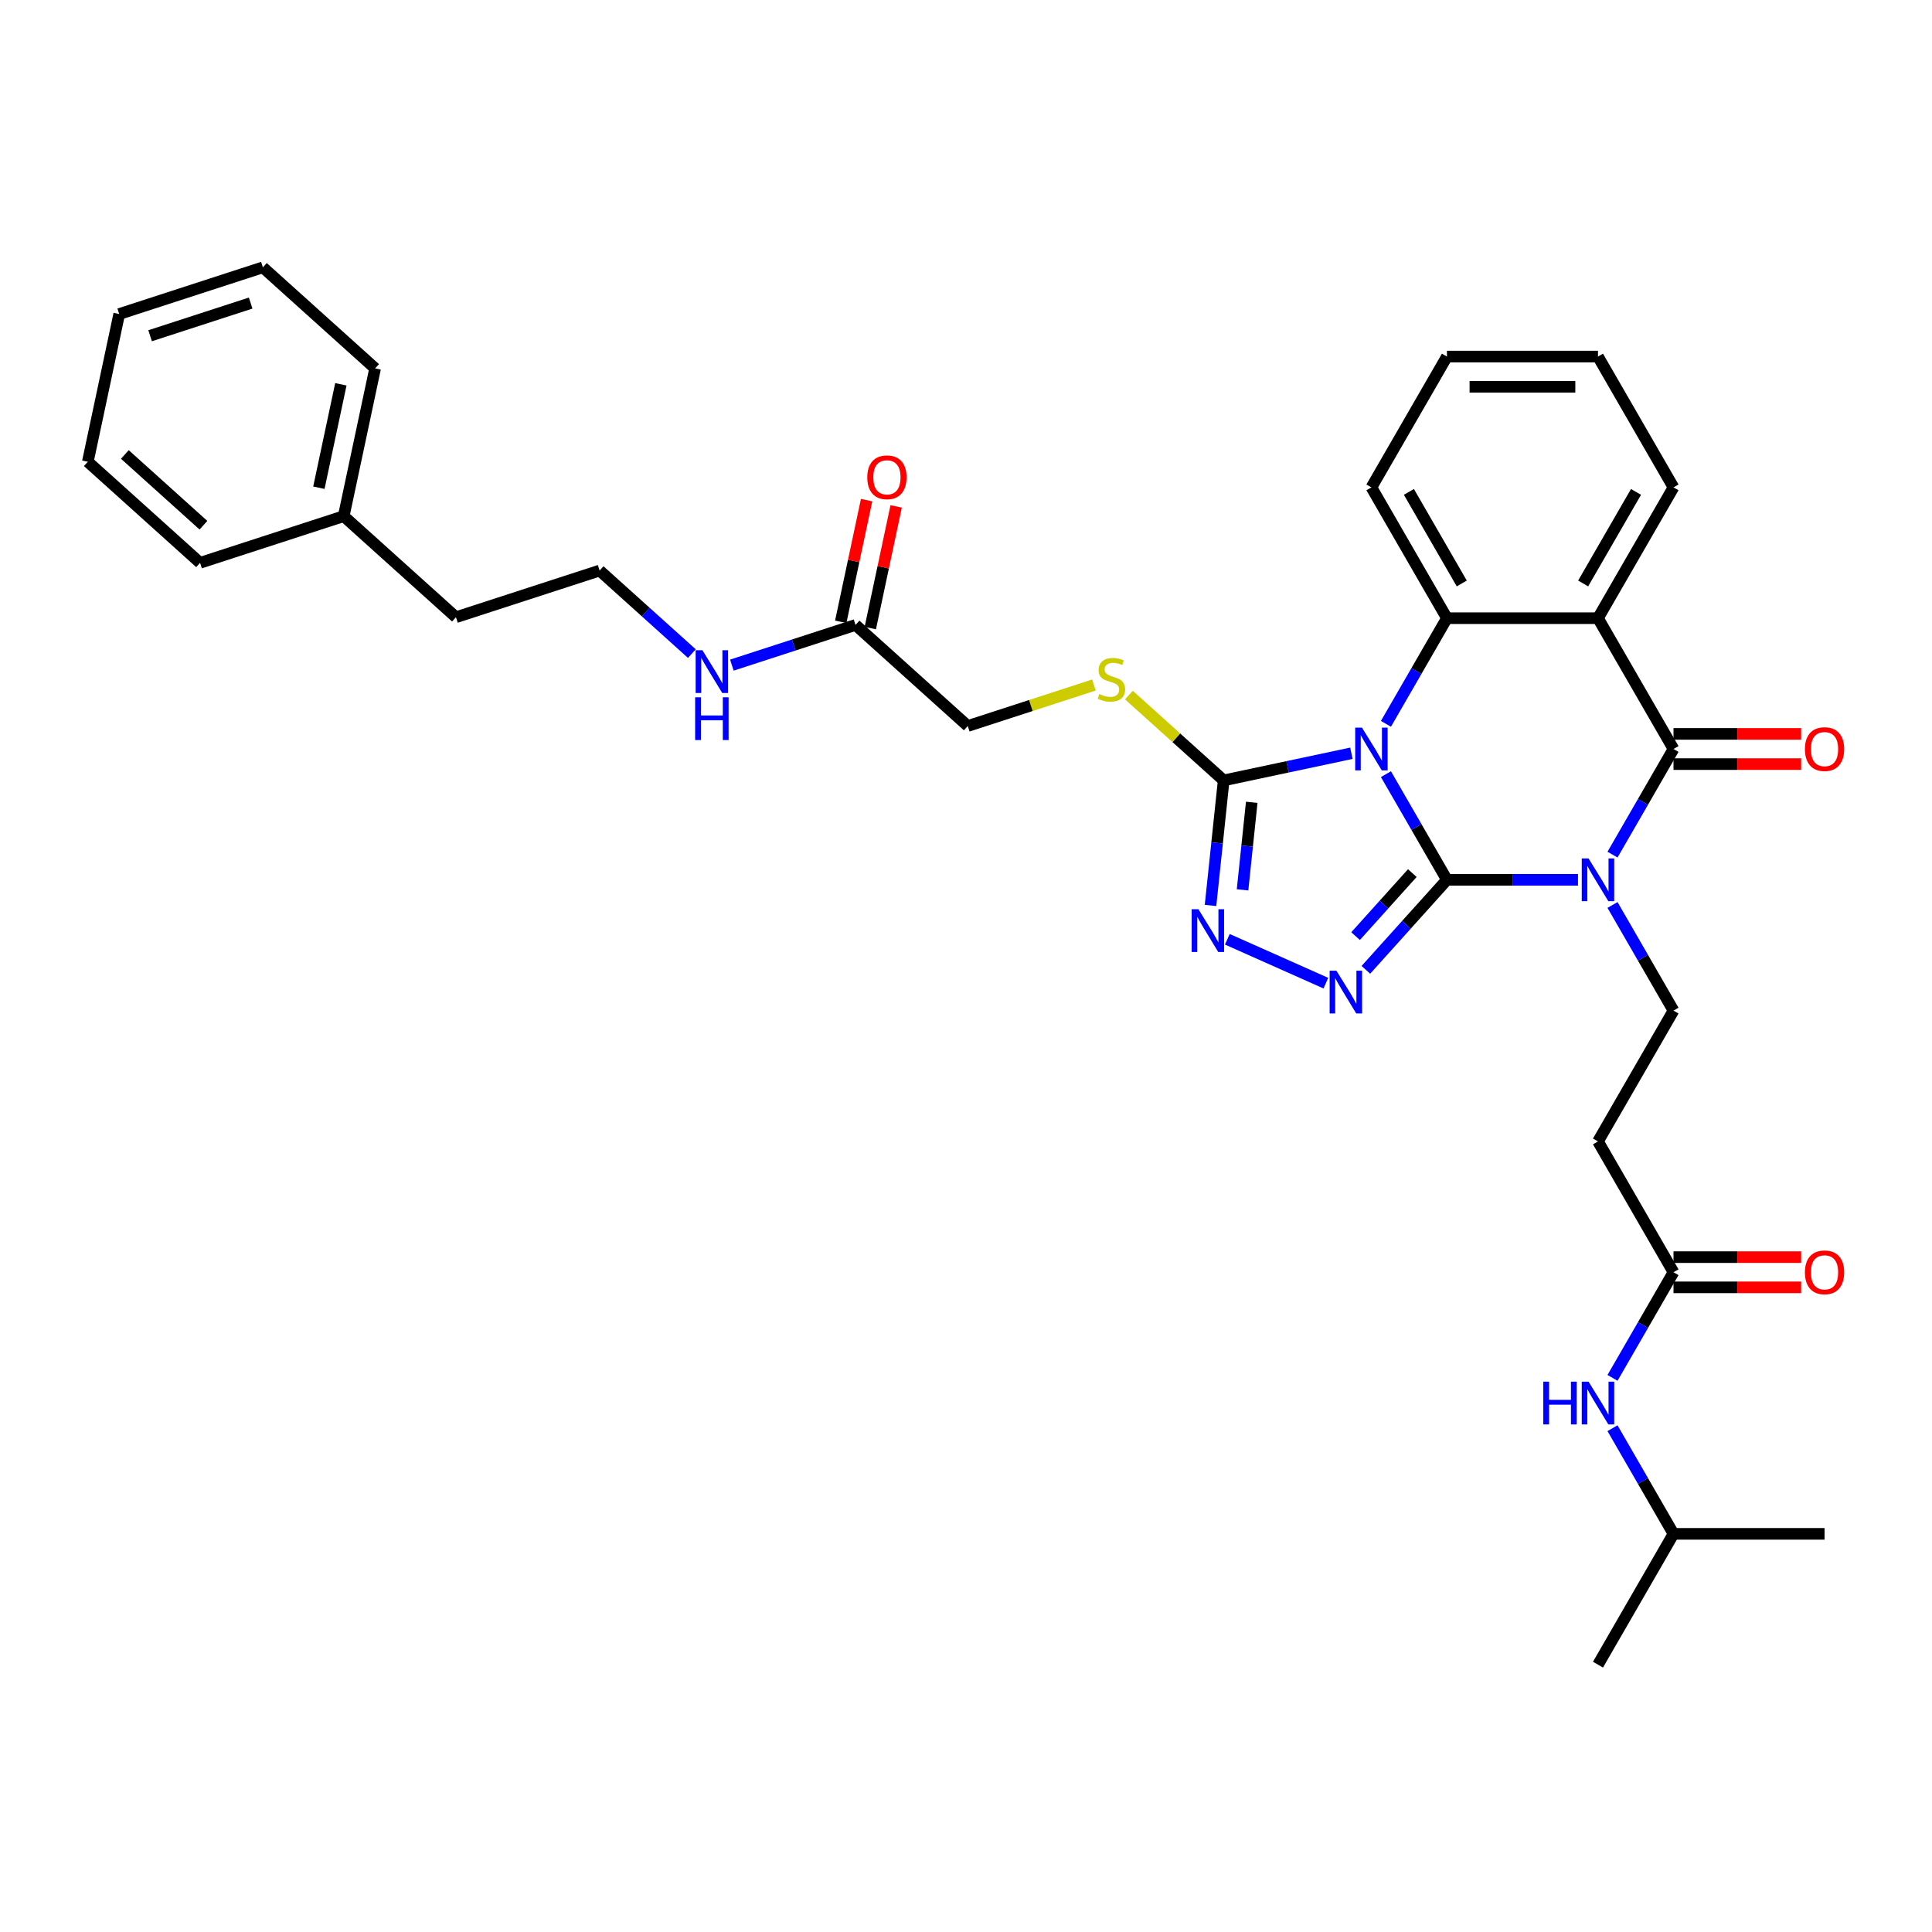 <?xml version='1.0' encoding='iso-8859-1'?>
<svg version='1.1' baseProfile='full'
              xmlns='http://www.w3.org/2000/svg'
                      xmlns:rdkit='http://www.rdkit.org/xml'
                      xmlns:xlink='http://www.w3.org/1999/xlink'
                  xml:space='preserve'
width='1000px' height='1000px' viewBox='0 0 1000 1000'>
<!-- END OF HEADER -->
<rect style='opacity:1.0;fill:#FFFFFF;stroke:none' width='1000' height='1000' x='0' y='0'> </rect>
<path class='bond-0' d='M 748.931,455.387 L 733.145,428.046' style='fill:none;fill-rule:evenodd;stroke:#000000;stroke-width:6px;stroke-linecap:butt;stroke-linejoin:miter;stroke-opacity:1' />
<path class='bond-0' d='M 733.145,428.046 L 717.36,400.705' style='fill:none;fill-rule:evenodd;stroke:#0000FF;stroke-width:6px;stroke-linecap:butt;stroke-linejoin:miter;stroke-opacity:1' />
<path class='bond-1' d='M 748.931,455.387 L 782.845,455.387' style='fill:none;fill-rule:evenodd;stroke:#000000;stroke-width:6px;stroke-linecap:butt;stroke-linejoin:miter;stroke-opacity:1' />
<path class='bond-1' d='M 782.845,455.387 L 816.76,455.387' style='fill:none;fill-rule:evenodd;stroke:#0000FF;stroke-width:6px;stroke-linecap:butt;stroke-linejoin:miter;stroke-opacity:1' />
<path class='bond-3' d='M 748.931,455.387 L 727.95,478.688' style='fill:none;fill-rule:evenodd;stroke:#000000;stroke-width:6px;stroke-linecap:butt;stroke-linejoin:miter;stroke-opacity:1' />
<path class='bond-3' d='M 727.95,478.688 L 706.969,501.99' style='fill:none;fill-rule:evenodd;stroke:#0000FF;stroke-width:6px;stroke-linecap:butt;stroke-linejoin:miter;stroke-opacity:1' />
<path class='bond-3' d='M 731.016,451.915 L 716.33,468.226' style='fill:none;fill-rule:evenodd;stroke:#000000;stroke-width:6px;stroke-linecap:butt;stroke-linejoin:miter;stroke-opacity:1' />
<path class='bond-3' d='M 716.33,468.226 L 701.643,484.537' style='fill:none;fill-rule:evenodd;stroke:#0000FF;stroke-width:6px;stroke-linecap:butt;stroke-linejoin:miter;stroke-opacity:1' />
<path class='bond-5' d='M 717.36,374.655 L 733.145,347.315' style='fill:none;fill-rule:evenodd;stroke:#0000FF;stroke-width:6px;stroke-linecap:butt;stroke-linejoin:miter;stroke-opacity:1' />
<path class='bond-5' d='M 733.145,347.315 L 748.931,319.974' style='fill:none;fill-rule:evenodd;stroke:#000000;stroke-width:6px;stroke-linecap:butt;stroke-linejoin:miter;stroke-opacity:1' />
<path class='bond-6' d='M 699.489,389.881 L 666.429,396.908' style='fill:none;fill-rule:evenodd;stroke:#0000FF;stroke-width:6px;stroke-linecap:butt;stroke-linejoin:miter;stroke-opacity:1' />
<path class='bond-6' d='M 666.429,396.908 L 633.368,403.935' style='fill:none;fill-rule:evenodd;stroke:#000000;stroke-width:6px;stroke-linecap:butt;stroke-linejoin:miter;stroke-opacity:1' />
<path class='bond-2' d='M 834.631,442.362 L 850.416,415.021' style='fill:none;fill-rule:evenodd;stroke:#0000FF;stroke-width:6px;stroke-linecap:butt;stroke-linejoin:miter;stroke-opacity:1' />
<path class='bond-2' d='M 850.416,415.021 L 866.201,387.68' style='fill:none;fill-rule:evenodd;stroke:#000000;stroke-width:6px;stroke-linecap:butt;stroke-linejoin:miter;stroke-opacity:1' />
<path class='bond-8' d='M 834.631,468.412 L 850.416,495.752' style='fill:none;fill-rule:evenodd;stroke:#0000FF;stroke-width:6px;stroke-linecap:butt;stroke-linejoin:miter;stroke-opacity:1' />
<path class='bond-8' d='M 850.416,495.752 L 866.201,523.093' style='fill:none;fill-rule:evenodd;stroke:#000000;stroke-width:6px;stroke-linecap:butt;stroke-linejoin:miter;stroke-opacity:1' />
<path class='bond-4' d='M 866.201,387.68 L 827.111,319.974' style='fill:none;fill-rule:evenodd;stroke:#000000;stroke-width:6px;stroke-linecap:butt;stroke-linejoin:miter;stroke-opacity:1' />
<path class='bond-12' d='M 866.201,395.498 L 899.233,395.498' style='fill:none;fill-rule:evenodd;stroke:#000000;stroke-width:6px;stroke-linecap:butt;stroke-linejoin:miter;stroke-opacity:1' />
<path class='bond-12' d='M 899.233,395.498 L 932.264,395.498' style='fill:none;fill-rule:evenodd;stroke:#FF0000;stroke-width:6px;stroke-linecap:butt;stroke-linejoin:miter;stroke-opacity:1' />
<path class='bond-12' d='M 866.201,379.862 L 899.233,379.862' style='fill:none;fill-rule:evenodd;stroke:#000000;stroke-width:6px;stroke-linecap:butt;stroke-linejoin:miter;stroke-opacity:1' />
<path class='bond-12' d='M 899.233,379.862 L 932.264,379.862' style='fill:none;fill-rule:evenodd;stroke:#FF0000;stroke-width:6px;stroke-linecap:butt;stroke-linejoin:miter;stroke-opacity:1' />
<path class='bond-7' d='M 686.267,508.878 L 635.264,486.17' style='fill:none;fill-rule:evenodd;stroke:#0000FF;stroke-width:6px;stroke-linecap:butt;stroke-linejoin:miter;stroke-opacity:1' />
<path class='bond-19' d='M 827.111,319.974 L 866.201,252.268' style='fill:none;fill-rule:evenodd;stroke:#000000;stroke-width:6px;stroke-linecap:butt;stroke-linejoin:miter;stroke-opacity:1' />
<path class='bond-19' d='M 819.433,302 L 846.797,254.606' style='fill:none;fill-rule:evenodd;stroke:#000000;stroke-width:6px;stroke-linecap:butt;stroke-linejoin:miter;stroke-opacity:1' />
<path class='bond-35' d='M 827.111,319.974 L 748.931,319.974' style='fill:none;fill-rule:evenodd;stroke:#000000;stroke-width:6px;stroke-linecap:butt;stroke-linejoin:miter;stroke-opacity:1' />
<path class='bond-20' d='M 748.931,319.974 L 709.84,252.268' style='fill:none;fill-rule:evenodd;stroke:#000000;stroke-width:6px;stroke-linecap:butt;stroke-linejoin:miter;stroke-opacity:1' />
<path class='bond-20' d='M 756.608,302 L 729.245,254.606' style='fill:none;fill-rule:evenodd;stroke:#000000;stroke-width:6px;stroke-linecap:butt;stroke-linejoin:miter;stroke-opacity:1' />
<path class='bond-9' d='M 633.368,403.935 L 608.845,381.854' style='fill:none;fill-rule:evenodd;stroke:#000000;stroke-width:6px;stroke-linecap:butt;stroke-linejoin:miter;stroke-opacity:1' />
<path class='bond-9' d='M 608.845,381.854 L 584.322,359.774' style='fill:none;fill-rule:evenodd;stroke:#CCCC00;stroke-width:6px;stroke-linecap:butt;stroke-linejoin:miter;stroke-opacity:1' />
<path class='bond-34' d='M 633.368,403.935 L 629.967,436.299' style='fill:none;fill-rule:evenodd;stroke:#000000;stroke-width:6px;stroke-linecap:butt;stroke-linejoin:miter;stroke-opacity:1' />
<path class='bond-34' d='M 629.967,436.299 L 626.565,468.662' style='fill:none;fill-rule:evenodd;stroke:#0000FF;stroke-width:6px;stroke-linecap:butt;stroke-linejoin:miter;stroke-opacity:1' />
<path class='bond-34' d='M 647.898,415.279 L 645.517,437.933' style='fill:none;fill-rule:evenodd;stroke:#000000;stroke-width:6px;stroke-linecap:butt;stroke-linejoin:miter;stroke-opacity:1' />
<path class='bond-34' d='M 645.517,437.933 L 643.136,460.588' style='fill:none;fill-rule:evenodd;stroke:#0000FF;stroke-width:6px;stroke-linecap:butt;stroke-linejoin:miter;stroke-opacity:1' />
<path class='bond-11' d='M 866.201,523.093 L 827.111,590.799' style='fill:none;fill-rule:evenodd;stroke:#000000;stroke-width:6px;stroke-linecap:butt;stroke-linejoin:miter;stroke-opacity:1' />
<path class='bond-17' d='M 566.216,354.564 L 533.565,365.172' style='fill:none;fill-rule:evenodd;stroke:#CCCC00;stroke-width:6px;stroke-linecap:butt;stroke-linejoin:miter;stroke-opacity:1' />
<path class='bond-17' d='M 533.565,365.172 L 500.915,375.781' style='fill:none;fill-rule:evenodd;stroke:#000000;stroke-width:6px;stroke-linecap:butt;stroke-linejoin:miter;stroke-opacity:1' />
<path class='bond-10' d='M 866.201,658.506 L 827.111,590.799' style='fill:none;fill-rule:evenodd;stroke:#000000;stroke-width:6px;stroke-linecap:butt;stroke-linejoin:miter;stroke-opacity:1' />
<path class='bond-14' d='M 866.201,658.506 L 850.416,685.846' style='fill:none;fill-rule:evenodd;stroke:#000000;stroke-width:6px;stroke-linecap:butt;stroke-linejoin:miter;stroke-opacity:1' />
<path class='bond-14' d='M 850.416,685.846 L 834.631,713.187' style='fill:none;fill-rule:evenodd;stroke:#0000FF;stroke-width:6px;stroke-linecap:butt;stroke-linejoin:miter;stroke-opacity:1' />
<path class='bond-15' d='M 866.201,666.324 L 899.233,666.324' style='fill:none;fill-rule:evenodd;stroke:#000000;stroke-width:6px;stroke-linecap:butt;stroke-linejoin:miter;stroke-opacity:1' />
<path class='bond-15' d='M 899.233,666.324 L 932.264,666.324' style='fill:none;fill-rule:evenodd;stroke:#FF0000;stroke-width:6px;stroke-linecap:butt;stroke-linejoin:miter;stroke-opacity:1' />
<path class='bond-15' d='M 866.201,650.688 L 899.233,650.688' style='fill:none;fill-rule:evenodd;stroke:#000000;stroke-width:6px;stroke-linecap:butt;stroke-linejoin:miter;stroke-opacity:1' />
<path class='bond-15' d='M 899.233,650.688 L 932.264,650.688' style='fill:none;fill-rule:evenodd;stroke:#FF0000;stroke-width:6px;stroke-linecap:butt;stroke-linejoin:miter;stroke-opacity:1' />
<path class='bond-13' d='M 442.815,323.468 L 500.915,375.781' style='fill:none;fill-rule:evenodd;stroke:#000000;stroke-width:6px;stroke-linecap:butt;stroke-linejoin:miter;stroke-opacity:1' />
<path class='bond-16' d='M 450.462,325.094 L 457.156,293.605' style='fill:none;fill-rule:evenodd;stroke:#000000;stroke-width:6px;stroke-linecap:butt;stroke-linejoin:miter;stroke-opacity:1' />
<path class='bond-16' d='M 457.156,293.605 L 463.849,262.115' style='fill:none;fill-rule:evenodd;stroke:#FF0000;stroke-width:6px;stroke-linecap:butt;stroke-linejoin:miter;stroke-opacity:1' />
<path class='bond-16' d='M 435.168,321.843 L 441.861,290.354' style='fill:none;fill-rule:evenodd;stroke:#000000;stroke-width:6px;stroke-linecap:butt;stroke-linejoin:miter;stroke-opacity:1' />
<path class='bond-16' d='M 441.861,290.354 L 448.554,258.865' style='fill:none;fill-rule:evenodd;stroke:#FF0000;stroke-width:6px;stroke-linecap:butt;stroke-linejoin:miter;stroke-opacity:1' />
<path class='bond-18' d='M 442.815,323.468 L 410.814,333.866' style='fill:none;fill-rule:evenodd;stroke:#000000;stroke-width:6px;stroke-linecap:butt;stroke-linejoin:miter;stroke-opacity:1' />
<path class='bond-18' d='M 410.814,333.866 L 378.812,344.264' style='fill:none;fill-rule:evenodd;stroke:#0000FF;stroke-width:6px;stroke-linecap:butt;stroke-linejoin:miter;stroke-opacity:1' />
<path class='bond-23' d='M 834.631,739.237 L 850.416,766.578' style='fill:none;fill-rule:evenodd;stroke:#0000FF;stroke-width:6px;stroke-linecap:butt;stroke-linejoin:miter;stroke-opacity:1' />
<path class='bond-23' d='M 850.416,766.578 L 866.201,793.918' style='fill:none;fill-rule:evenodd;stroke:#000000;stroke-width:6px;stroke-linecap:butt;stroke-linejoin:miter;stroke-opacity:1' />
<path class='bond-21' d='M 358.11,338.307 L 334.236,316.811' style='fill:none;fill-rule:evenodd;stroke:#0000FF;stroke-width:6px;stroke-linecap:butt;stroke-linejoin:miter;stroke-opacity:1' />
<path class='bond-21' d='M 334.236,316.811 L 310.362,295.314' style='fill:none;fill-rule:evenodd;stroke:#000000;stroke-width:6px;stroke-linecap:butt;stroke-linejoin:miter;stroke-opacity:1' />
<path class='bond-27' d='M 866.201,252.268 L 827.111,184.561' style='fill:none;fill-rule:evenodd;stroke:#000000;stroke-width:6px;stroke-linecap:butt;stroke-linejoin:miter;stroke-opacity:1' />
<path class='bond-30' d='M 709.84,252.268 L 748.931,184.561' style='fill:none;fill-rule:evenodd;stroke:#000000;stroke-width:6px;stroke-linecap:butt;stroke-linejoin:miter;stroke-opacity:1' />
<path class='bond-24' d='M 310.362,295.314 L 236.008,319.473' style='fill:none;fill-rule:evenodd;stroke:#000000;stroke-width:6px;stroke-linecap:butt;stroke-linejoin:miter;stroke-opacity:1' />
<path class='bond-22' d='M 177.908,267.16 L 236.008,319.473' style='fill:none;fill-rule:evenodd;stroke:#000000;stroke-width:6px;stroke-linecap:butt;stroke-linejoin:miter;stroke-opacity:1' />
<path class='bond-25' d='M 177.908,267.16 L 194.163,190.688' style='fill:none;fill-rule:evenodd;stroke:#000000;stroke-width:6px;stroke-linecap:butt;stroke-linejoin:miter;stroke-opacity:1' />
<path class='bond-25' d='M 165.052,252.439 L 176.43,198.908' style='fill:none;fill-rule:evenodd;stroke:#000000;stroke-width:6px;stroke-linecap:butt;stroke-linejoin:miter;stroke-opacity:1' />
<path class='bond-26' d='M 177.908,267.16 L 103.554,291.32' style='fill:none;fill-rule:evenodd;stroke:#000000;stroke-width:6px;stroke-linecap:butt;stroke-linejoin:miter;stroke-opacity:1' />
<path class='bond-28' d='M 866.201,793.918 L 827.111,861.625' style='fill:none;fill-rule:evenodd;stroke:#000000;stroke-width:6px;stroke-linecap:butt;stroke-linejoin:miter;stroke-opacity:1' />
<path class='bond-29' d='M 866.201,793.918 L 944.382,793.918' style='fill:none;fill-rule:evenodd;stroke:#000000;stroke-width:6px;stroke-linecap:butt;stroke-linejoin:miter;stroke-opacity:1' />
<path class='bond-32' d='M 194.163,190.688 L 136.063,138.375' style='fill:none;fill-rule:evenodd;stroke:#000000;stroke-width:6px;stroke-linecap:butt;stroke-linejoin:miter;stroke-opacity:1' />
<path class='bond-31' d='M 103.554,291.32 L 45.455,239.007' style='fill:none;fill-rule:evenodd;stroke:#000000;stroke-width:6px;stroke-linecap:butt;stroke-linejoin:miter;stroke-opacity:1' />
<path class='bond-31' d='M 105.302,271.853 L 64.632,235.234' style='fill:none;fill-rule:evenodd;stroke:#000000;stroke-width:6px;stroke-linecap:butt;stroke-linejoin:miter;stroke-opacity:1' />
<path class='bond-36' d='M 827.111,184.561 L 748.931,184.561' style='fill:none;fill-rule:evenodd;stroke:#000000;stroke-width:6px;stroke-linecap:butt;stroke-linejoin:miter;stroke-opacity:1' />
<path class='bond-36' d='M 815.384,200.197 L 760.658,200.197' style='fill:none;fill-rule:evenodd;stroke:#000000;stroke-width:6px;stroke-linecap:butt;stroke-linejoin:miter;stroke-opacity:1' />
<path class='bond-33' d='M 45.455,239.007 L 61.709,162.534' style='fill:none;fill-rule:evenodd;stroke:#000000;stroke-width:6px;stroke-linecap:butt;stroke-linejoin:miter;stroke-opacity:1' />
<path class='bond-37' d='M 136.063,138.375 L 61.709,162.534' style='fill:none;fill-rule:evenodd;stroke:#000000;stroke-width:6px;stroke-linecap:butt;stroke-linejoin:miter;stroke-opacity:1' />
<path class='bond-37' d='M 129.742,156.87 L 77.694,173.781' style='fill:none;fill-rule:evenodd;stroke:#000000;stroke-width:6px;stroke-linecap:butt;stroke-linejoin:miter;stroke-opacity:1' />
<path  class='atom-1' d='M 704.946 376.61
L 712.201 388.337
Q 712.921 389.494, 714.078 391.589
Q 715.235 393.685, 715.297 393.81
L 715.297 376.61
L 718.237 376.61
L 718.237 398.751
L 715.204 398.751
L 707.417 385.929
Q 706.51 384.428, 705.54 382.708
Q 704.602 380.988, 704.321 380.456
L 704.321 398.751
L 701.444 398.751
L 701.444 376.61
L 704.946 376.61
' fill='#0000FF'/>
<path  class='atom-2' d='M 822.217 444.316
L 829.472 456.043
Q 830.191 457.2, 831.349 459.296
Q 832.506 461.391, 832.568 461.516
L 832.568 444.316
L 835.508 444.316
L 835.508 466.457
L 832.474 466.457
L 824.688 453.635
Q 823.781 452.134, 822.811 450.414
Q 821.873 448.694, 821.592 448.163
L 821.592 466.457
L 818.715 466.457
L 818.715 444.316
L 822.217 444.316
' fill='#0000FF'/>
<path  class='atom-4' d='M 691.724 502.416
L 698.979 514.143
Q 699.698 515.3, 700.855 517.395
Q 702.012 519.49, 702.075 519.616
L 702.075 502.416
L 705.014 502.416
L 705.014 524.557
L 701.981 524.557
L 694.194 511.735
Q 693.287 510.234, 692.318 508.514
Q 691.38 506.794, 691.098 506.262
L 691.098 524.557
L 688.221 524.557
L 688.221 502.416
L 691.724 502.416
' fill='#0000FF'/>
<path  class='atom-8' d='M 620.302 470.617
L 627.557 482.344
Q 628.276 483.501, 629.434 485.596
Q 630.591 487.692, 630.653 487.817
L 630.653 470.617
L 633.593 470.617
L 633.593 492.758
L 630.559 492.758
L 622.773 479.936
Q 621.866 478.435, 620.896 476.715
Q 619.958 474.995, 619.677 474.463
L 619.677 492.758
L 616.8 492.758
L 616.8 470.617
L 620.302 470.617
' fill='#0000FF'/>
<path  class='atom-10' d='M 569.014 359.221
Q 569.265 359.315, 570.297 359.753
Q 571.329 360.191, 572.454 360.472
Q 573.611 360.722, 574.737 360.722
Q 576.832 360.722, 578.052 359.722
Q 579.272 358.69, 579.272 356.907
Q 579.272 355.687, 578.646 354.937
Q 578.052 354.186, 577.114 353.78
Q 576.176 353.373, 574.612 352.904
Q 572.642 352.31, 571.454 351.747
Q 570.297 351.184, 569.452 349.996
Q 568.639 348.808, 568.639 346.806
Q 568.639 344.023, 570.515 342.303
Q 572.423 340.583, 576.176 340.583
Q 578.74 340.583, 581.648 341.803
L 580.929 344.211
Q 578.271 343.116, 576.27 343.116
Q 574.112 343.116, 572.923 344.023
Q 571.735 344.899, 571.766 346.431
Q 571.766 347.619, 572.361 348.338
Q 572.986 349.058, 573.862 349.464
Q 574.768 349.871, 576.27 350.34
Q 578.271 350.965, 579.459 351.591
Q 580.648 352.216, 581.492 353.498
Q 582.368 354.749, 582.368 356.907
Q 582.368 359.972, 580.304 361.629
Q 578.271 363.255, 574.862 363.255
Q 572.892 363.255, 571.391 362.817
Q 569.921 362.411, 568.17 361.692
L 569.014 359.221
' fill='#CCCC00'/>
<path  class='atom-13' d='M 934.219 387.743
Q 934.219 382.427, 936.845 379.456
Q 939.472 376.485, 944.382 376.485
Q 949.292 376.485, 951.919 379.456
Q 954.545 382.427, 954.545 387.743
Q 954.545 393.122, 951.887 396.186
Q 949.229 399.22, 944.382 399.22
Q 939.504 399.22, 936.845 396.186
Q 934.219 393.153, 934.219 387.743
M 944.382 396.718
Q 947.759 396.718, 949.573 394.466
Q 951.418 392.184, 951.418 387.743
Q 951.418 383.396, 949.573 381.207
Q 947.759 378.987, 944.382 378.987
Q 941.005 378.987, 939.16 381.176
Q 937.346 383.365, 937.346 387.743
Q 937.346 392.215, 939.16 394.466
Q 941.005 396.718, 944.382 396.718
' fill='#FF0000'/>
<path  class='atom-15' d='M 798.794 715.142
L 801.796 715.142
L 801.796 724.555
L 813.117 724.555
L 813.117 715.142
L 816.119 715.142
L 816.119 737.282
L 813.117 737.282
L 813.117 727.056
L 801.796 727.056
L 801.796 737.282
L 798.794 737.282
L 798.794 715.142
' fill='#0000FF'/>
<path  class='atom-15' d='M 822.217 715.142
L 829.472 726.869
Q 830.191 728.026, 831.349 730.121
Q 832.506 732.216, 832.568 732.341
L 832.568 715.142
L 835.508 715.142
L 835.508 737.282
L 832.474 737.282
L 824.688 724.461
Q 823.781 722.96, 822.811 721.24
Q 821.873 719.52, 821.592 718.988
L 821.592 737.282
L 818.715 737.282
L 818.715 715.142
L 822.217 715.142
' fill='#0000FF'/>
<path  class='atom-16' d='M 934.219 658.568
Q 934.219 653.252, 936.845 650.281
Q 939.472 647.31, 944.382 647.31
Q 949.292 647.31, 951.919 650.281
Q 954.545 653.252, 954.545 658.568
Q 954.545 663.947, 951.887 667.012
Q 949.229 670.045, 944.382 670.045
Q 939.504 670.045, 936.845 667.012
Q 934.219 663.978, 934.219 658.568
M 944.382 667.543
Q 947.759 667.543, 949.573 665.292
Q 951.418 663.009, 951.418 658.568
Q 951.418 654.221, 949.573 652.032
Q 947.759 649.812, 944.382 649.812
Q 941.005 649.812, 939.16 652.001
Q 937.346 654.19, 937.346 658.568
Q 937.346 663.04, 939.16 665.292
Q 941.005 667.543, 944.382 667.543
' fill='#FF0000'/>
<path  class='atom-17' d='M 448.906 247.059
Q 448.906 241.742, 451.533 238.771
Q 454.16 235.801, 459.07 235.801
Q 463.98 235.801, 466.606 238.771
Q 469.233 241.742, 469.233 247.059
Q 469.233 252.437, 466.575 255.502
Q 463.917 258.536, 459.07 258.536
Q 454.191 258.536, 451.533 255.502
Q 448.906 252.469, 448.906 247.059
M 459.07 256.034
Q 462.447 256.034, 464.261 253.782
Q 466.106 251.499, 466.106 247.059
Q 466.106 242.712, 464.261 240.523
Q 462.447 238.302, 459.07 238.302
Q 455.692 238.302, 453.847 240.491
Q 452.034 242.68, 452.034 247.059
Q 452.034 251.531, 453.847 253.782
Q 455.692 256.034, 459.07 256.034
' fill='#FF0000'/>
<path  class='atom-19' d='M 363.567 336.557
L 370.822 348.284
Q 371.541 349.441, 372.699 351.536
Q 373.856 353.632, 373.918 353.757
L 373.918 336.557
L 376.858 336.557
L 376.858 358.698
L 373.824 358.698
L 366.038 345.876
Q 365.131 344.375, 364.161 342.655
Q 363.223 340.935, 362.942 340.403
L 362.942 358.698
L 360.065 358.698
L 360.065 336.557
L 363.567 336.557
' fill='#0000FF'/>
<path  class='atom-19' d='M 359.799 360.912
L 362.801 360.912
L 362.801 370.325
L 374.121 370.325
L 374.121 360.912
L 377.124 360.912
L 377.124 383.052
L 374.121 383.052
L 374.121 372.826
L 362.801 372.826
L 362.801 383.052
L 359.799 383.052
L 359.799 360.912
' fill='#0000FF'/>
</svg>

